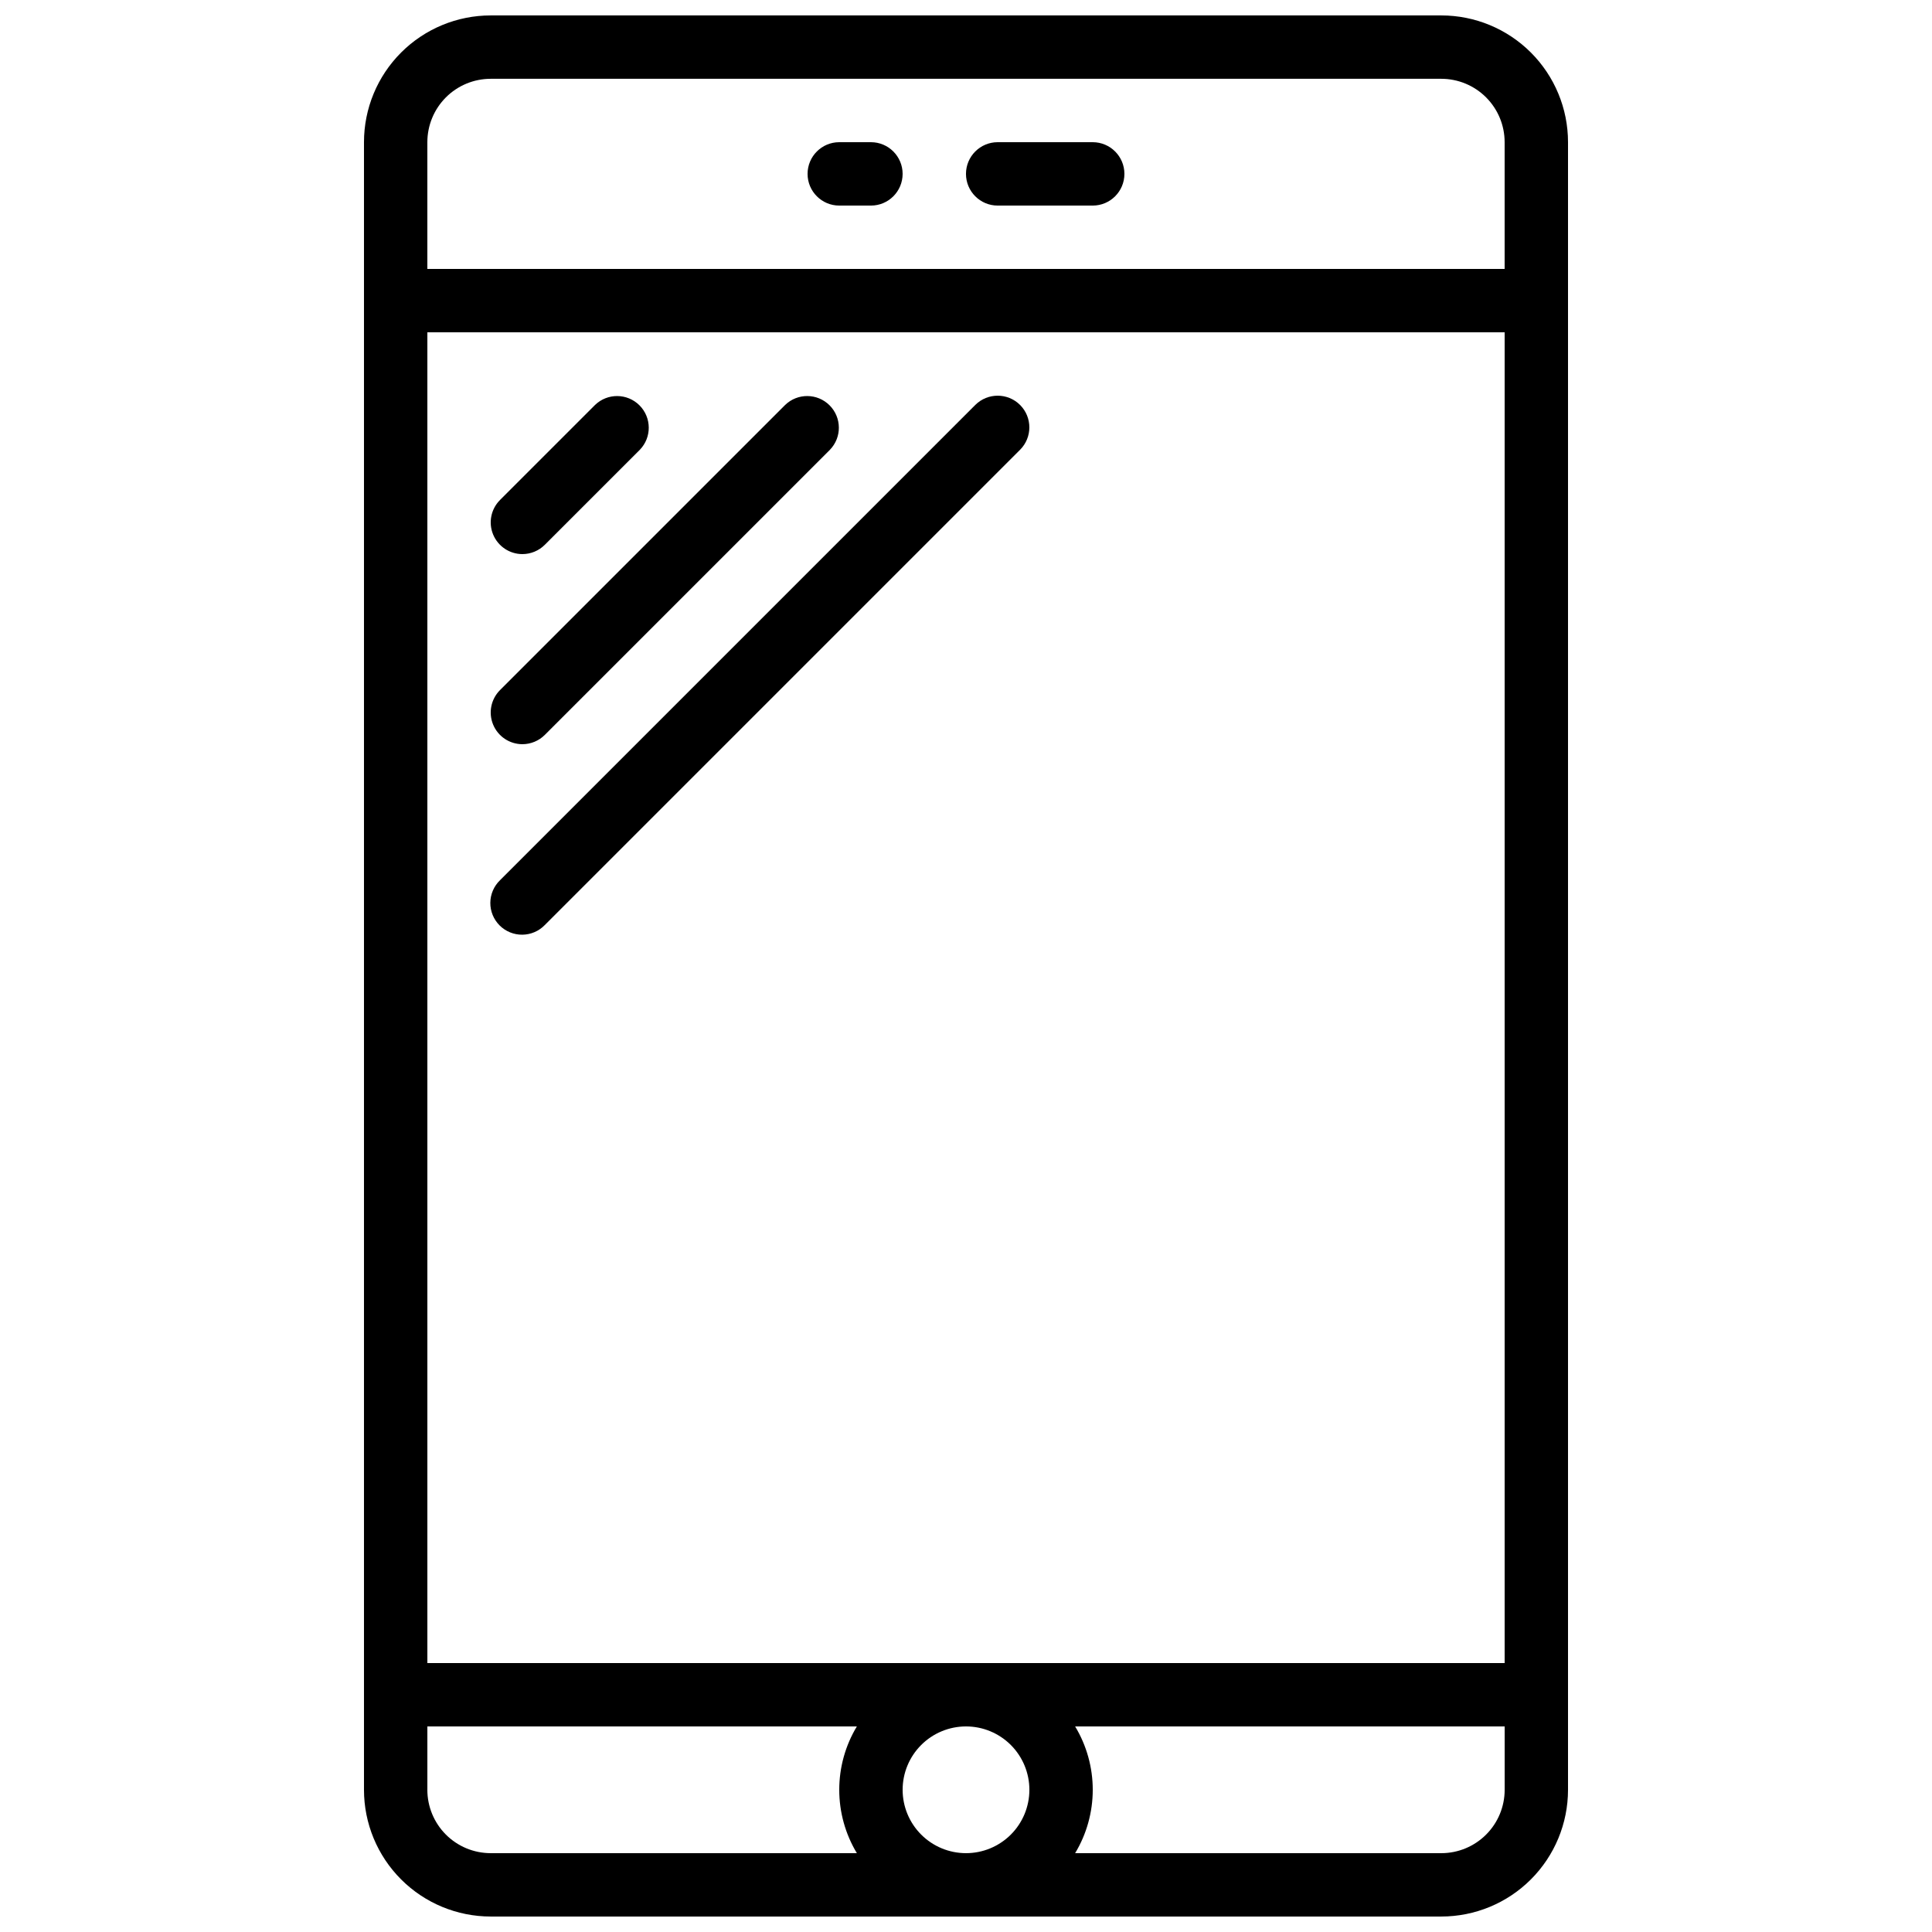 <?xml version="1.0" encoding="UTF-8"?>
<!-- Uploaded to: SVG Repo, www.svgrepo.com, Generator: SVG Repo Mixer Tools -->
<svg width="800px" height="800px" version="1.1" viewBox="144 144 512 512" xmlns="http://www.w3.org/2000/svg">
 <defs>
  <clipPath id="a">
   <path d="m240 148.09h320v503.81h-320z"/>
  </clipPath>
 </defs>
 <g clip-path="url(#a)">
  <path d="m274.05 651.9h251.9c8.91 0 17.453-3.539 23.75-9.836 6.301-6.301 9.84-14.844 9.84-23.75v-436.64c0-8.906-3.539-17.449-9.84-23.75-6.297-6.297-14.84-9.836-23.75-9.836h-251.9c-8.91 0-17.453 3.539-23.75 9.836-6.301 6.301-9.84 14.844-9.84 23.75v436.64c0 8.906 3.539 17.449 9.84 23.75 6.297 6.297 14.84 9.836 23.75 9.836zm-16.793-33.586v-16.793h113.82c-3.055 5.066-4.668 10.875-4.668 16.793 0 5.918 1.613 11.723 4.668 16.793h-97.031c-4.453 0-8.727-1.77-11.875-4.918-3.148-3.148-4.918-7.422-4.918-11.875zm159.54 0c0 4.453-1.77 8.727-4.918 11.875-3.152 3.148-7.422 4.918-11.875 4.918-4.457 0-8.727-1.77-11.875-4.918-3.152-3.148-4.922-7.422-4.922-11.875s1.77-8.727 4.922-11.875c3.148-3.148 7.418-4.918 11.875-4.918 4.453 0 8.723 1.77 11.875 4.918 3.148 3.148 4.918 7.422 4.918 11.875zm-159.54-33.586v-352.67h285.49v352.67zm268.7 50.383-97.035-0.004c3.055-5.07 4.668-10.875 4.668-16.793 0-5.918-1.613-11.727-4.668-16.793h113.83v16.793c0 4.453-1.77 8.727-4.922 11.875-3.148 3.148-7.418 4.918-11.875 4.918zm-251.91-470.23h251.9c4.457 0 8.727 1.77 11.875 4.918 3.152 3.152 4.922 7.422 4.922 11.875v33.59h-285.49v-33.59c0-4.453 1.77-8.723 4.918-11.875 3.148-3.148 7.422-4.918 11.875-4.918z"/>
 </g>
 <path d="m414.33 251.32c-3.277-3.277-8.594-3.277-11.875 0l-125.95 125.95h0.004c-1.621 1.562-2.547 3.715-2.566 5.965-0.02 2.254 0.867 4.418 2.461 6.012s3.758 2.477 6.012 2.457c2.25-0.02 4.402-0.941 5.965-2.562l125.95-125.95c3.277-3.277 3.277-8.594 0-11.871z"/>
 <path d="m282.44 341.22c2.227-0.004 4.363-0.887 5.938-2.461l75.57-75.57v-0.004c3.184-3.293 3.137-8.531-0.102-11.77-3.238-3.238-8.477-3.285-11.77-0.102l-75.57 75.57c-2.402 2.402-3.121 6.012-1.82 9.148 1.301 3.141 4.359 5.184 7.754 5.188z"/>
 <path d="m282.44 290.84c2.227 0 4.363-0.887 5.938-2.461l25.191-25.191c3.184-3.293 3.137-8.531-0.102-11.77s-8.477-3.285-11.773-0.102l-25.191 25.191h0.004c-2.402 2.398-3.121 6.012-1.82 9.148s4.359 5.184 7.754 5.184z"/>
 <path d="m366.41 198.48h8.398c4.637 0 8.395-3.762 8.395-8.398s-3.758-8.398-8.395-8.398h-8.398c-4.637 0-8.395 3.762-8.395 8.398s3.758 8.398 8.395 8.398z"/>
 <path d="m408.39 198.48h25.191c4.637 0 8.398-3.762 8.398-8.398s-3.762-8.398-8.398-8.398h-25.191c-4.637 0-8.395 3.762-8.395 8.398s3.758 8.398 8.395 8.398z"/>
</svg>